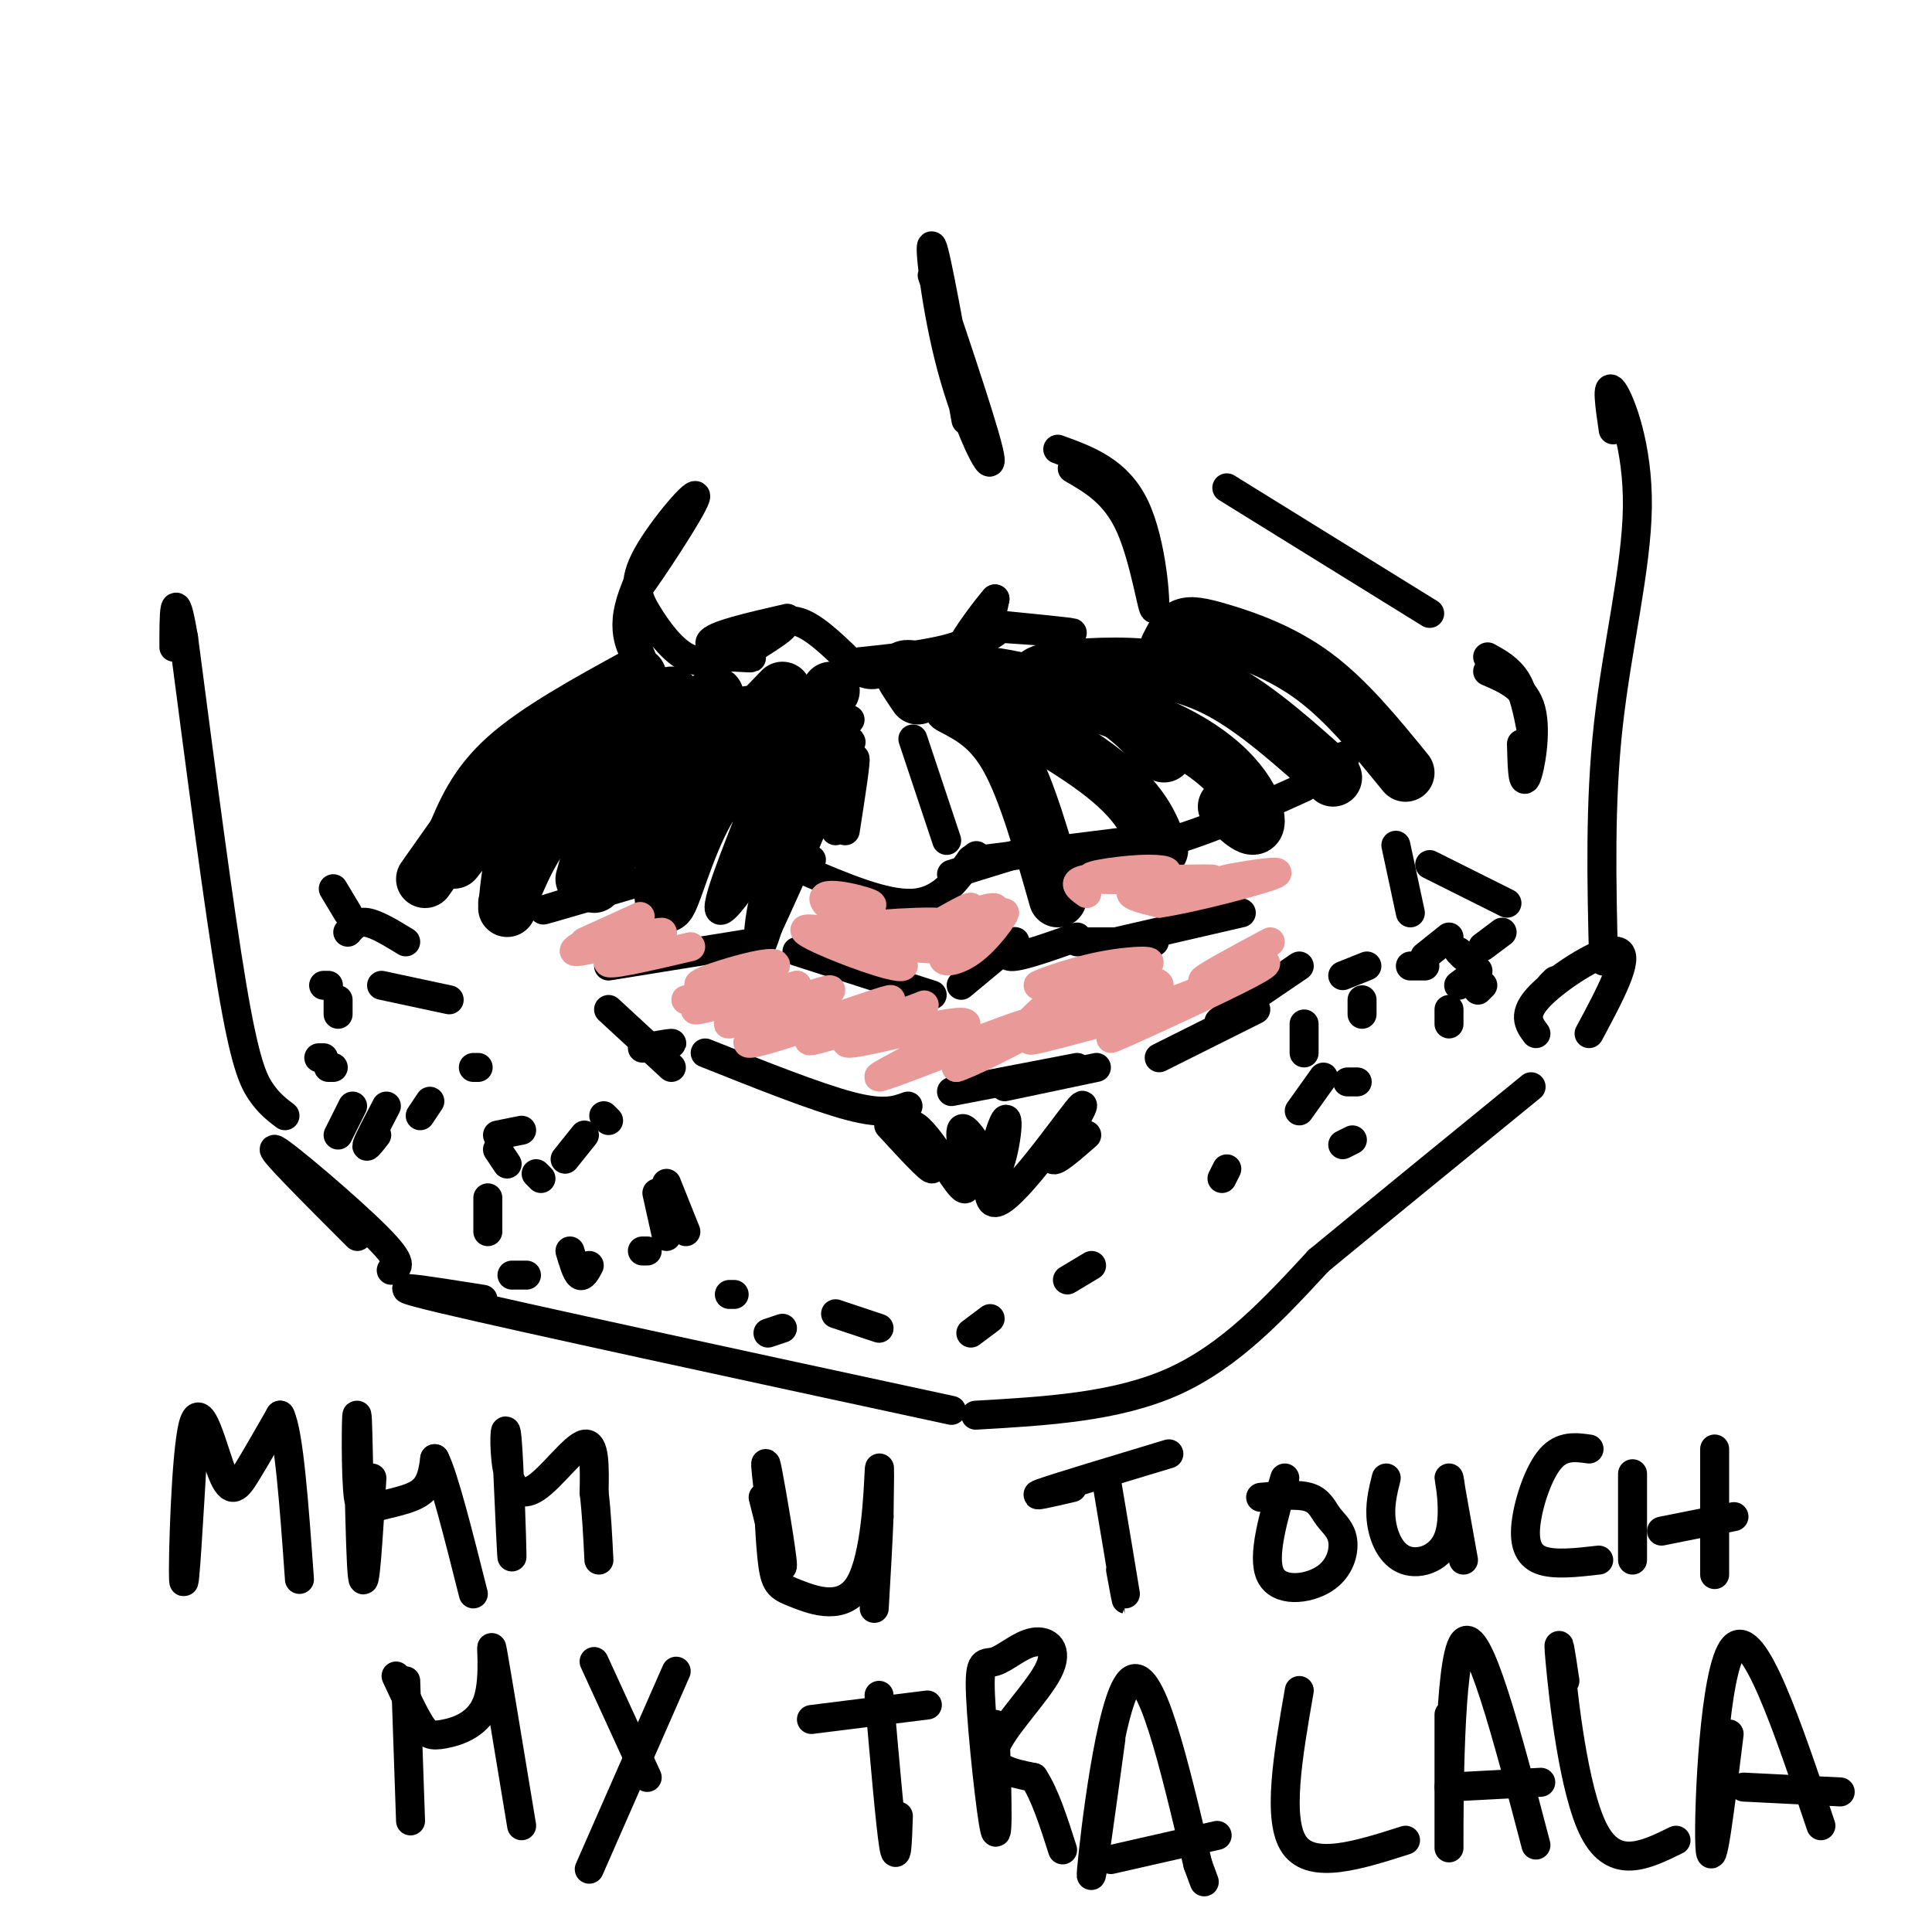<svg viewBox='0 0 400 400' version='1.1' xmlns='http://www.w3.org/2000/svg' xmlns:xlink='http://www.w3.org/1999/xlink'><g fill='none' stroke='#000000' stroke-width='12' stroke-linecap='round' stroke-linejoin='round'><path d='M132,140c-10.333,5.667 -20.667,11.333 -27,17c-6.333,5.667 -8.667,11.333 -11,17'/><path d='M88,182c0.000,0.000 12.000,-17.000 12,-17'/><path d='M109,159c0.000,0.000 -15.000,19.000 -15,19'/><path d='M139,144c-10.667,7.333 -21.333,14.667 -27,22c-5.667,7.333 -6.333,14.667 -7,22'/><path d='M105,187c2.417,-6.000 4.833,-12.000 10,-18c5.167,-6.000 13.083,-12.000 21,-18'/><path d='M148,144c-7.250,6.333 -14.500,12.667 -19,19c-4.500,6.333 -6.250,12.667 -8,19'/><path d='M123,183c3.833,-7.583 7.667,-15.167 13,-21c5.333,-5.833 12.167,-9.917 19,-14'/><path d='M162,143c-6.967,7.190 -13.933,14.380 -18,19c-4.067,4.620 -5.234,6.671 -6,12c-0.766,5.329 -1.129,13.935 0,13c1.129,-0.935 3.751,-11.410 8,-19c4.249,-7.590 10.124,-12.295 16,-17'/><path d='M172,143c0.000,0.000 -16.000,23.000 -16,23'/><path d='M197,146c4.167,2.167 8.333,4.333 12,11c3.667,6.667 6.833,17.833 10,29'/><path d='M190,144c-0.476,-0.690 -0.952,-1.381 -2,-3c-1.048,-1.619 -2.667,-4.167 5,-1c7.667,3.167 24.619,12.048 34,19c9.381,6.952 11.190,11.976 13,17'/><path d='M214,148c-7.845,-4.327 -15.690,-8.655 -9,-8c6.690,0.655 27.917,6.292 40,13c12.083,6.708 15.024,14.488 15,17c-0.024,2.512 -3.012,-0.244 -6,-3'/><path d='M241,156c-3.676,-4.155 -7.352,-8.309 -13,-11c-5.648,-2.691 -13.266,-3.917 -13,-5c0.266,-1.083 8.418,-2.022 16,-2c7.582,0.022 14.595,1.006 22,5c7.405,3.994 15.203,10.997 23,18'/><path d='M242,134c0.815,-1.655 1.631,-3.310 3,-4c1.369,-0.690 3.292,-0.417 8,1c4.708,1.417 12.202,3.976 19,9c6.798,5.024 12.899,12.512 19,20'/></g>
<g fill='none' stroke='#000000' stroke-width='6' stroke-linecap='round' stroke-linejoin='round'><path d='M137,111c-2.927,6.018 -5.853,12.035 -6,17c-0.147,4.965 2.486,8.877 2,9c-0.486,0.123 -4.093,-3.544 -3,-10c1.093,-6.456 6.884,-15.702 8,-17c1.116,-1.298 -2.442,5.351 -6,12'/><path d='M132,122c2.370,-3.019 11.295,-16.566 12,-19c0.705,-2.434 -6.811,6.244 -10,12c-3.189,5.756 -2.051,8.588 0,12c2.051,3.412 5.015,7.403 8,9c2.985,1.597 5.993,0.798 9,0'/><path d='M151,136c2.964,0.119 5.875,0.417 4,0c-1.875,-0.417 -8.536,-1.548 -8,-3c0.536,-1.452 8.268,-3.226 16,-5'/><path d='M153,136c4.000,-2.500 8.000,-5.000 9,-6c1.000,-1.000 -1.000,-0.500 -3,0'/><path d='M158,131c2.333,-1.667 4.667,-3.333 8,-2c3.333,1.333 7.667,5.667 12,10'/><path d='M178,139c3.000,1.500 4.500,0.250 6,-1'/><path d='M178,137c8.667,-0.917 17.333,-1.833 22,-4c4.667,-2.167 5.333,-5.583 6,-9'/><path d='M206,124c-0.933,0.956 -6.267,7.844 -7,10c-0.733,2.156 3.133,-0.422 7,-3'/><path d='M203,129c9.250,0.917 18.500,1.833 19,2c0.500,0.167 -7.750,-0.417 -16,-1'/><path d='M219,93c6.232,2.262 12.464,4.524 16,12c3.536,7.476 4.375,20.167 4,21c-0.375,0.833 -1.964,-10.190 -5,-17c-3.036,-6.810 -7.518,-9.405 -12,-12'/><path d='M193,57c5.815,17.250 11.631,34.500 12,38c0.369,3.500 -4.708,-6.750 -8,-19c-3.292,-12.250 -4.798,-26.500 -4,-25c0.798,1.500 3.899,18.750 7,36'/><path d='M176,149c-8.147,10.992 -16.293,21.984 -21,29c-4.707,7.016 -5.974,10.057 0,3c5.974,-7.057 19.189,-24.211 21,-27c1.811,-2.789 -7.782,8.788 -13,19c-5.218,10.212 -6.062,19.061 -6,22c0.062,2.939 1.031,-0.030 2,-3'/><path d='M159,192c4.548,-9.798 14.917,-32.792 13,-33c-1.917,-0.208 -16.119,22.369 -21,28c-4.881,5.631 -0.440,-5.685 4,-17'/><path d='M117,187c-3.250,1.000 -6.500,2.000 -3,1c3.500,-1.000 13.750,-4.000 24,-7'/><path d='M151,181c0.000,0.000 17.000,-3.000 17,-3'/><path d='M166,180c8.583,3.667 17.167,7.333 23,7c5.833,-0.333 8.917,-4.667 12,-9'/><path d='M201,178c2.000,-1.500 1.000,-0.750 0,0'/><path d='M197,181c0.000,0.000 13.000,-4.000 13,-4'/><path d='M203,178c0.000,0.000 32.000,-4.000 32,-4'/><path d='M214,176c7.833,0.583 15.667,1.167 25,-1c9.333,-2.167 20.167,-7.083 31,-12'/><path d='M275,158c2.435,-1.161 4.869,-2.321 3,-1c-1.869,1.321 -8.042,5.125 -8,5c0.042,-0.125 6.298,-4.179 8,-5c1.702,-0.821 -1.149,1.589 -4,4'/><path d='M126,200c0.000,0.000 31.000,-5.000 31,-5'/><path d='M165,197c0.000,0.000 28.000,9.000 28,9'/><path d='M199,204c5.067,-4.222 10.133,-8.444 11,-9c0.867,-0.556 -2.467,2.556 -1,3c1.467,0.444 7.733,-1.778 14,-4'/><path d='M223,195c0.000,0.000 16.000,0.000 16,0'/><path d='M231,195c0.000,0.000 26.000,-6.000 26,-6'/><path d='M308,139c3.889,1.667 7.778,3.333 9,8c1.222,4.667 -0.222,12.333 -1,14c-0.778,1.667 -0.889,-2.667 -1,-7'/><path d='M146,218c11.500,4.583 23.000,9.167 30,11c7.000,1.833 9.500,0.917 12,0'/><path d='M197,226c0.000,0.000 26.000,-5.000 26,-5'/><path d='M208,225c0.000,0.000 19.000,-4.000 19,-4'/><path d='M240,219c0.000,0.000 20.000,-10.000 20,-10'/><path d='M184,233c4.316,4.698 8.632,9.397 9,9c0.368,-0.397 -3.214,-5.888 -4,-8c-0.786,-2.112 1.222,-0.844 4,3c2.778,3.844 6.325,10.266 7,9c0.675,-1.266 -1.521,-10.219 -1,-12c0.521,-1.781 3.761,3.609 7,9'/><path d='M206,243c1.944,-2.464 3.305,-13.124 2,-11c-1.305,2.124 -5.274,17.033 -2,17c3.274,-0.033 13.793,-15.010 17,-19c3.207,-3.990 -0.896,3.005 -5,10'/><path d='M218,240c0.333,0.833 3.667,-2.083 7,-5'/><path d='M175,172c1.167,-7.500 2.333,-15.000 2,-15c-0.333,0.000 -2.167,7.500 -4,15'/><path d='M189,153c0.000,0.000 7.000,21.000 7,21'/><path d='M136,217c1.750,-0.500 3.500,-1.000 3,-1c-0.500,0.000 -3.250,0.500 -6,1'/><path d='M269,200c-7.000,4.750 -14.000,9.500 -16,11c-2.000,1.500 1.000,-0.250 4,-2'/><path d='M308,136c2.250,1.250 4.500,2.500 6,5c1.500,2.500 2.250,6.250 3,10'/><path d='M254,101c0.000,0.000 42.000,26.000 42,26'/><path d='M202,293c14.583,-0.833 29.167,-1.667 41,-7c11.833,-5.333 20.917,-15.167 30,-25'/><path d='M273,261c12.333,-10.167 28.167,-23.083 44,-36'/><path d='M197,292c-44.417,-9.583 -88.833,-19.167 -105,-23c-16.167,-3.833 -4.083,-1.917 8,0'/><path d='M126,209c0.000,0.000 13.000,12.000 13,12'/><path d='M81,263c1.444,-0.556 2.889,-1.111 -3,-7c-5.889,-5.889 -19.111,-17.111 -21,-18c-1.889,-0.889 7.556,8.556 17,18'/><path d='M329,214c4.289,-8.000 8.578,-16.000 6,-17c-2.578,-1.000 -12.022,5.000 -16,9c-3.978,4.000 -2.489,6.000 -1,8'/><path d='M40,299c-0.919,15.742 -1.837,31.483 -2,28c-0.163,-3.483 0.431,-26.191 2,-32c1.569,-5.809 4.115,5.282 6,10c1.885,4.718 3.110,3.062 5,0c1.890,-3.062 4.445,-7.531 7,-12'/><path d='M58,293c1.833,3.667 2.917,18.833 4,34'/><path d='M77,306c-0.747,12.466 -1.493,24.932 -2,20c-0.507,-4.932 -0.774,-27.261 -1,-32c-0.226,-4.739 -0.411,8.111 0,14c0.411,5.889 1.418,4.816 4,4c2.582,-0.816 6.738,-1.376 9,-3c2.262,-1.624 2.631,-4.312 3,-7'/><path d='M90,302c1.833,3.500 4.917,15.750 8,28'/><path d='M105,302c0.508,11.297 1.015,22.594 1,20c-0.015,-2.594 -0.554,-19.079 -1,-24c-0.446,-4.921 -0.800,1.722 0,6c0.800,4.278 2.754,6.190 6,4c3.246,-2.190 7.785,-8.483 10,-9c2.215,-0.517 2.108,4.741 2,10'/><path d='M123,309c0.500,4.000 0.750,9.000 1,14'/><path d='M158,310c2.022,8.089 4.044,16.178 4,14c-0.044,-2.178 -2.156,-14.622 -3,-19c-0.844,-4.378 -0.422,-0.689 0,3'/><path d='M159,308c0.117,3.797 0.410,11.791 1,16c0.590,4.209 1.478,4.633 5,6c3.522,1.367 9.679,3.676 13,-2c3.321,-5.676 3.806,-19.336 4,-23c0.194,-3.664 0.097,2.668 0,9'/><path d='M182,314c-0.167,4.667 -0.583,11.833 -1,19'/><path d='M229,306c1.750,10.417 3.500,20.833 4,24c0.500,3.167 -0.250,-0.917 -1,-5'/><path d='M242,301c-11.333,3.417 -22.667,6.833 -26,8c-3.333,1.167 1.333,0.083 6,-1'/><path d='M266,306c-2.372,8.129 -4.744,16.258 -3,20c1.744,3.742 7.606,3.097 11,1c3.394,-2.097 4.322,-5.644 4,-8c-0.322,-2.356 -1.894,-3.519 -3,-5c-1.106,-1.481 -1.744,-3.280 -4,-4c-2.256,-0.720 -6.128,-0.360 -10,0'/><path d='M287,306c-0.711,2.869 -1.423,5.738 -1,9c0.423,3.262 1.979,6.915 5,8c3.021,1.085 7.506,-0.400 9,-5c1.494,-4.600 -0.002,-12.314 0,-12c0.002,0.314 1.501,8.657 3,17'/><path d='M329,300c-2.798,-0.387 -5.595,-0.774 -8,2c-2.405,2.774 -4.417,8.708 -5,13c-0.583,4.292 0.262,6.940 3,8c2.738,1.060 7.369,0.530 12,0'/><path d='M338,309c0.000,-2.667 0.000,-5.333 0,-3c0.000,2.333 0.000,9.667 0,17'/><path d='M355,300c0.000,0.000 0.000,26.000 0,26'/><path d='M344,317c0.000,0.000 15.000,-3.000 15,-3'/><path d='M84,348c0.000,0.000 1.000,29.000 1,29'/><path d='M82,347c1.821,3.925 3.643,7.850 5,10c1.357,2.150 2.250,2.525 5,2c2.750,-0.525 7.356,-1.949 9,-7c1.644,-5.051 0.327,-13.729 1,-10c0.673,3.729 3.337,19.864 6,36'/><path d='M123,344c0.000,0.000 11.000,24.000 11,24'/><path d='M140,346c0.000,0.000 -18.000,41.000 -18,41'/><path d='M182,351c1.167,13.417 2.333,26.833 3,31c0.667,4.167 0.833,-0.917 1,-6'/><path d='M168,356c0.000,0.000 24.000,-3.000 24,-3'/><path d='M206,357c0.379,12.294 0.759,24.588 0,22c-0.759,-2.588 -2.656,-20.058 -3,-28c-0.344,-7.942 0.866,-6.357 3,-7c2.134,-0.643 5.190,-3.512 8,-4c2.810,-0.488 5.372,1.407 3,6c-2.372,4.593 -9.678,11.884 -11,16c-1.322,4.116 3.339,5.058 8,6'/><path d='M214,368c2.333,3.500 4.167,9.250 6,15'/><path d='M230,360c-2.267,16.578 -4.533,33.156 -4,27c0.533,-6.156 3.867,-35.044 8,-39c4.133,-3.956 9.067,17.022 14,38'/><path d='M248,386c2.333,6.333 1.167,3.167 0,0'/><path d='M230,385c0.000,0.000 22.000,-5.000 22,-5'/><path d='M269,350c-2.333,13.417 -4.667,26.833 -1,32c3.667,5.167 13.333,2.083 23,-1'/><path d='M300,355c0.000,16.467 0.000,32.933 0,26c0.000,-6.933 0.000,-37.267 3,-41c3.000,-3.733 9.000,19.133 15,42'/><path d='M300,370c0.000,0.000 19.000,-1.000 19,-1'/><path d='M324,348c-0.822,-5.533 -1.644,-11.067 -1,-4c0.644,7.067 2.756,26.733 7,35c4.244,8.267 10.622,5.133 17,2'/><path d='M358,359c-1.844,15.089 -3.689,30.178 -4,23c-0.311,-7.178 0.911,-36.622 5,-41c4.089,-4.378 11.044,16.311 18,37'/><path d='M361,370c0.000,0.000 20.000,1.000 20,1'/></g>
<g fill='none' stroke='#ea9999' stroke-width='6' stroke-linecap='round' stroke-linejoin='round'><path d='M121,195c6.781,-3.080 13.563,-6.159 11,-5c-2.563,1.159 -14.470,6.558 -13,7c1.470,0.442 16.319,-4.073 18,-4c1.681,0.073 -9.805,4.735 -11,6c-1.195,1.265 7.903,-0.868 17,-3'/><path d='M172,187c5.077,0.455 10.153,0.909 8,0c-2.153,-0.909 -11.536,-3.182 -9,0c2.536,3.182 16.990,11.818 16,13c-0.990,1.182 -17.426,-5.091 -20,-7c-2.574,-1.909 8.713,0.545 20,3'/><path d='M187,196c5.563,0.599 9.471,0.595 4,0c-5.471,-0.595 -20.320,-1.782 -19,-3c1.320,-1.218 18.810,-2.467 23,-2c4.190,0.467 -4.918,2.651 -8,4c-3.082,1.349 -0.137,1.863 4,0c4.137,-1.863 9.468,-6.104 10,-7c0.532,-0.896 -3.734,1.552 -8,4'/><path d='M193,192c2.360,-0.793 12.259,-4.776 13,-4c0.741,0.776 -7.678,6.311 -10,9c-2.322,2.689 1.452,2.532 5,0c3.548,-2.532 6.871,-7.438 7,-8c0.129,-0.562 -2.935,3.219 -6,7'/><path d='M225,185c-1.686,-1.202 -3.371,-2.404 0,-3c3.371,-0.596 11.800,-0.585 15,-1c3.200,-0.415 1.172,-1.255 -4,-1c-5.172,0.255 -13.490,1.604 -9,2c4.490,0.396 21.786,-0.163 24,0c2.214,0.163 -10.653,1.046 -15,2c-4.347,0.954 -0.173,1.977 4,3'/><path d='M240,187c6.714,-0.952 21.500,-4.833 24,-6c2.500,-1.167 -7.286,0.381 -10,1c-2.714,0.619 1.643,0.310 6,0'/><path d='M142,207c7.036,-2.278 14.073,-4.556 17,-6c2.927,-1.444 1.746,-2.053 -3,-1c-4.746,1.053 -13.056,3.767 -11,4c2.056,0.233 14.476,-2.014 14,-1c-0.476,1.014 -13.850,5.290 -15,6c-1.150,0.710 9.925,-2.145 21,-5'/><path d='M165,204c-1.622,1.692 -16.176,8.421 -14,8c2.176,-0.421 21.083,-7.991 21,-7c-0.083,0.991 -19.156,10.544 -17,11c2.156,0.456 25.542,-8.185 29,-9c3.458,-0.815 -13.012,6.196 -16,8c-2.988,1.804 7.506,-1.598 18,-5'/><path d='M186,210c4.759,-1.552 7.657,-2.933 3,-1c-4.657,1.933 -16.869,7.181 -13,7c3.869,-0.181 23.821,-5.791 24,-4c0.179,1.791 -19.413,10.982 -18,11c1.413,0.018 23.832,-9.138 30,-11c6.168,-1.862 -3.916,3.569 -14,9'/><path d='M198,221c1.455,-0.237 12.094,-5.329 18,-9c5.906,-3.671 7.081,-5.922 4,-4c-3.081,1.922 -10.416,8.018 -10,7c0.416,-1.018 8.584,-9.148 12,-11c3.416,-1.852 2.081,2.576 2,4c-0.081,1.424 1.094,-0.155 3,-2c1.906,-1.845 4.545,-3.956 5,-5c0.455,-1.044 -1.272,-1.022 -3,-1'/><path d='M229,200c-4.169,0.973 -13.093,3.905 -14,4c-0.907,0.095 6.202,-2.647 13,-4c6.798,-1.353 13.286,-1.315 8,0c-5.286,1.315 -22.345,3.909 -20,4c2.345,0.091 24.093,-2.322 24,0c-0.093,2.322 -22.027,9.378 -26,11c-3.973,1.622 10.013,-2.189 24,-6'/><path d='M238,209c8.614,-2.905 18.149,-7.168 14,-5c-4.149,2.168 -21.982,10.766 -22,11c-0.018,0.234 17.779,-7.896 26,-12c8.221,-4.104 6.867,-4.182 3,-3c-3.867,1.182 -10.248,3.623 -10,3c0.248,-0.623 7.124,-4.312 14,-8'/></g>
<g fill='none' stroke='#000000' stroke-width='6' stroke-linecap='round' stroke-linejoin='round'><path d='M59,231c-1.667,-1.267 -3.333,-2.533 -5,-5c-1.667,-2.467 -3.333,-6.133 -6,-22c-2.667,-15.867 -6.333,-43.933 -10,-72'/><path d='M38,132c-2.000,-11.667 -2.000,-4.833 -2,2'/><path d='M67,219c0.000,0.000 -1.000,0.000 -1,0'/><path d='M69,221c0.000,0.000 -1.000,0.000 -1,0'/><path d='M73,229c0.000,0.000 -3.000,6.000 -3,6'/><path d='M80,229c-1.833,3.500 -3.667,7.000 -4,8c-0.333,1.000 0.833,-0.500 2,-2'/><path d='M89,228c0.000,0.000 -2.000,3.000 -2,3'/><path d='M99,221c0.000,0.000 -1.000,0.000 -1,0'/><path d='M93,207c0.000,0.000 -14.000,-3.000 -14,-3'/><path d='M84,195c-3.000,-1.833 -6.000,-3.667 -8,-4c-2.000,-0.333 -3.000,0.833 -4,2'/><path d='M72,189c0.000,0.000 -3.000,-5.000 -3,-5'/><path d='M67,204c0.000,0.000 1.000,0.000 1,0'/><path d='M70,207c0.000,0.000 0.000,3.000 0,3'/><path d='M126,232c0.000,0.000 -1.000,-1.000 -1,-1'/><path d='M121,235c0.000,0.000 -4.000,5.000 -4,5'/><path d='M112,244c0.000,0.000 -1.000,-1.000 -1,-1'/><path d='M105,241c0.000,0.000 -2.000,-3.000 -2,-3'/><path d='M108,234c0.000,0.000 -5.000,1.000 -5,1'/><path d='M101,248c0.000,0.000 0.000,7.000 0,7'/><path d='M106,264c0.000,0.000 3.000,0.000 3,0'/><path d='M118,259c0.667,2.250 1.333,4.500 2,5c0.667,0.500 1.333,-0.750 2,-2'/><path d='M133,259c0.000,0.000 1.000,0.000 1,0'/><path d='M138,256c0.000,0.000 -2.000,-9.000 -2,-9'/><path d='M138,245c0.000,0.000 4.000,10.000 4,10'/><path d='M151,268c0.000,0.000 1.000,0.000 1,0'/><path d='M159,276c0.000,0.000 3.000,-1.000 3,-1'/><path d='M173,272c0.000,0.000 9.000,3.000 9,3'/><path d='M201,276c0.000,0.000 4.000,-3.000 4,-3'/><path d='M221,265c0.000,0.000 5.000,-3.000 5,-3'/><path d='M253,244c0.000,0.000 1.000,-2.000 1,-2'/><path d='M269,230c0.000,0.000 5.000,-7.000 5,-7'/><path d='M279,224c0.000,0.000 2.000,0.000 2,0'/><path d='M278,237c0.000,0.000 2.000,-1.000 2,-1'/><path d='M282,210c0.000,0.000 0.000,-3.000 0,-3'/><path d='M292,200c0.000,0.000 3.000,0.000 3,0'/><path d='M302,197c0.000,0.000 1.000,1.000 1,1'/><path d='M322,203c0.000,0.000 -1.000,1.000 -1,1'/><path d='M332,199c-0.405,-16.381 -0.810,-32.762 1,-49c1.810,-16.238 5.833,-32.333 6,-45c0.167,-12.667 -3.524,-21.905 -5,-24c-1.476,-2.095 -0.738,2.952 0,8'/><path d='M270,218c0.000,0.000 0.000,-6.000 0,-6'/><path d='M278,202c0.000,0.000 5.000,-2.000 5,-2'/><path d='M295,198c0.000,0.000 5.000,-4.000 5,-4'/><path d='M307,204c0.000,0.000 -1.000,1.000 -1,1'/><path d='M300,212c0.000,0.000 0.000,-3.000 0,-3'/><path d='M292,189c0.000,0.000 -3.000,-14.000 -3,-14'/><path d='M296,179c0.000,0.000 16.000,8.000 16,8'/><path d='M311,193c0.000,0.000 -4.000,3.000 -4,3'/><path d='M302,204c0.000,0.000 4.000,-3.000 4,-3'/></g>
</svg>